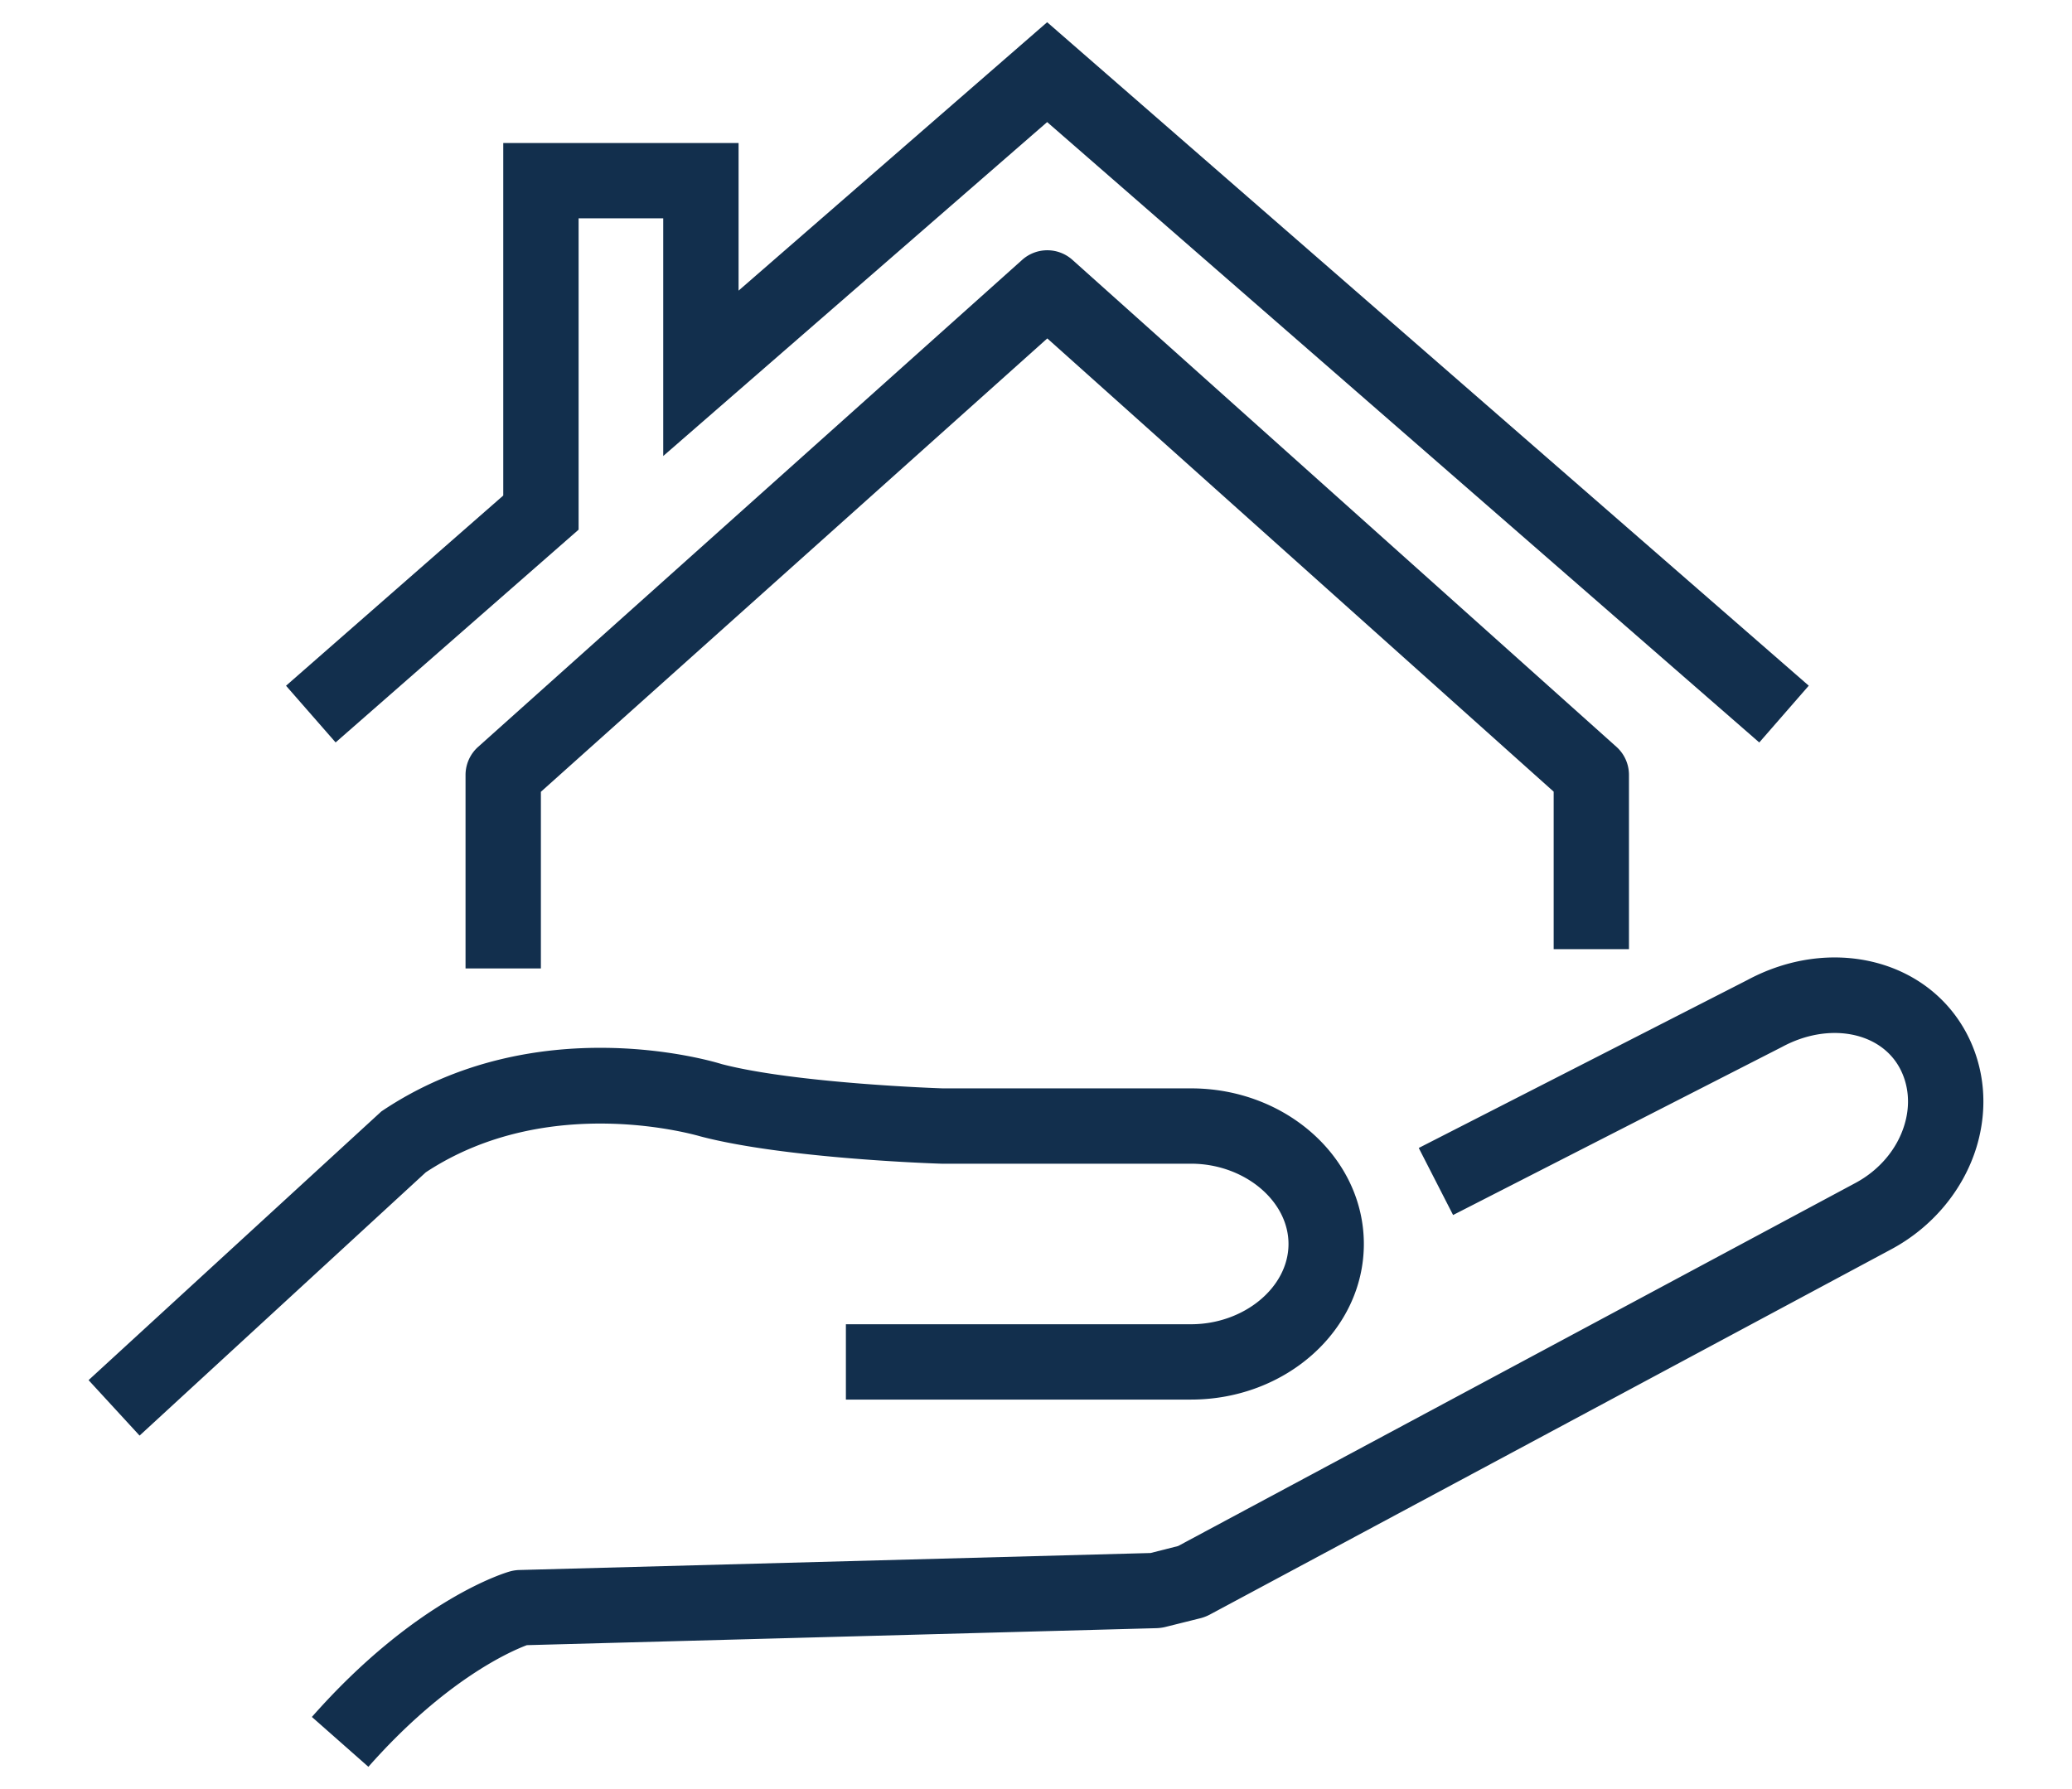 <svg xmlns="http://www.w3.org/2000/svg" width="44" height="38" fill="#122f4d" xmlns:v="https://vecta.io/nano"><path d="M41.753 21.932c-.844-1.57-2.891-2.061-4.649-1.115l-6.976 3.566.729 1.424 6.989-3.572c.98-.529 2.079-.326 2.497.453.191.357.227.783.099 1.203-.155.516-.535.965-1.042 1.236l-14.383 7.711-.584.148-13.407.361c-.065.002-.131.012-.193.029-.081.021-1.993.578-4.21 3.092l1.2 1.059c1.639-1.857 3.035-2.461 3.366-2.584l13.375-.361a.92.92 0 0 0 .174-.023l.766-.191a.93.93 0 0 0 .183-.072l14.469-7.758c.879-.469 1.541-1.264 1.819-2.182.25-.831.171-1.692-.222-2.424zm-26.871 2.207c1.785.467 4.953.574 5.113.578h5.297c1.122 0 2.07.781 2.07 1.705s-.948 1.705-2.07 1.705h-7.329v1.6h7.329c2.023 0 3.67-1.482 3.67-3.305s-1.646-3.305-3.67-3.305h-5.271c-.031 0-3.12-.104-4.697-.516-.16-.051-3.952-1.203-7.226 1.006l-6.217 5.707 1.083 1.178L9.042 24.9c2.614-1.724 5.774-.779 5.84-.761zm19.71-3.979v-3.702a.8.8 0 0 0-.267-.596L22.773 5.519a.8.8 0 0 0-1.066 0L10.153 15.864a.8.8 0 0 0-.267.596v4.11h1.6v-3.752l10.754-9.63 10.753 9.627v3.345h1.599zm-22.305-8.91V4.637h1.797v5.049l8.153-7.093L37.359 15.77l1.051-1.206L22.237.472l-6.553 5.701V3.038h-4.997v7.487l-4.613 4.04 1.053 1.204z"/></svg>